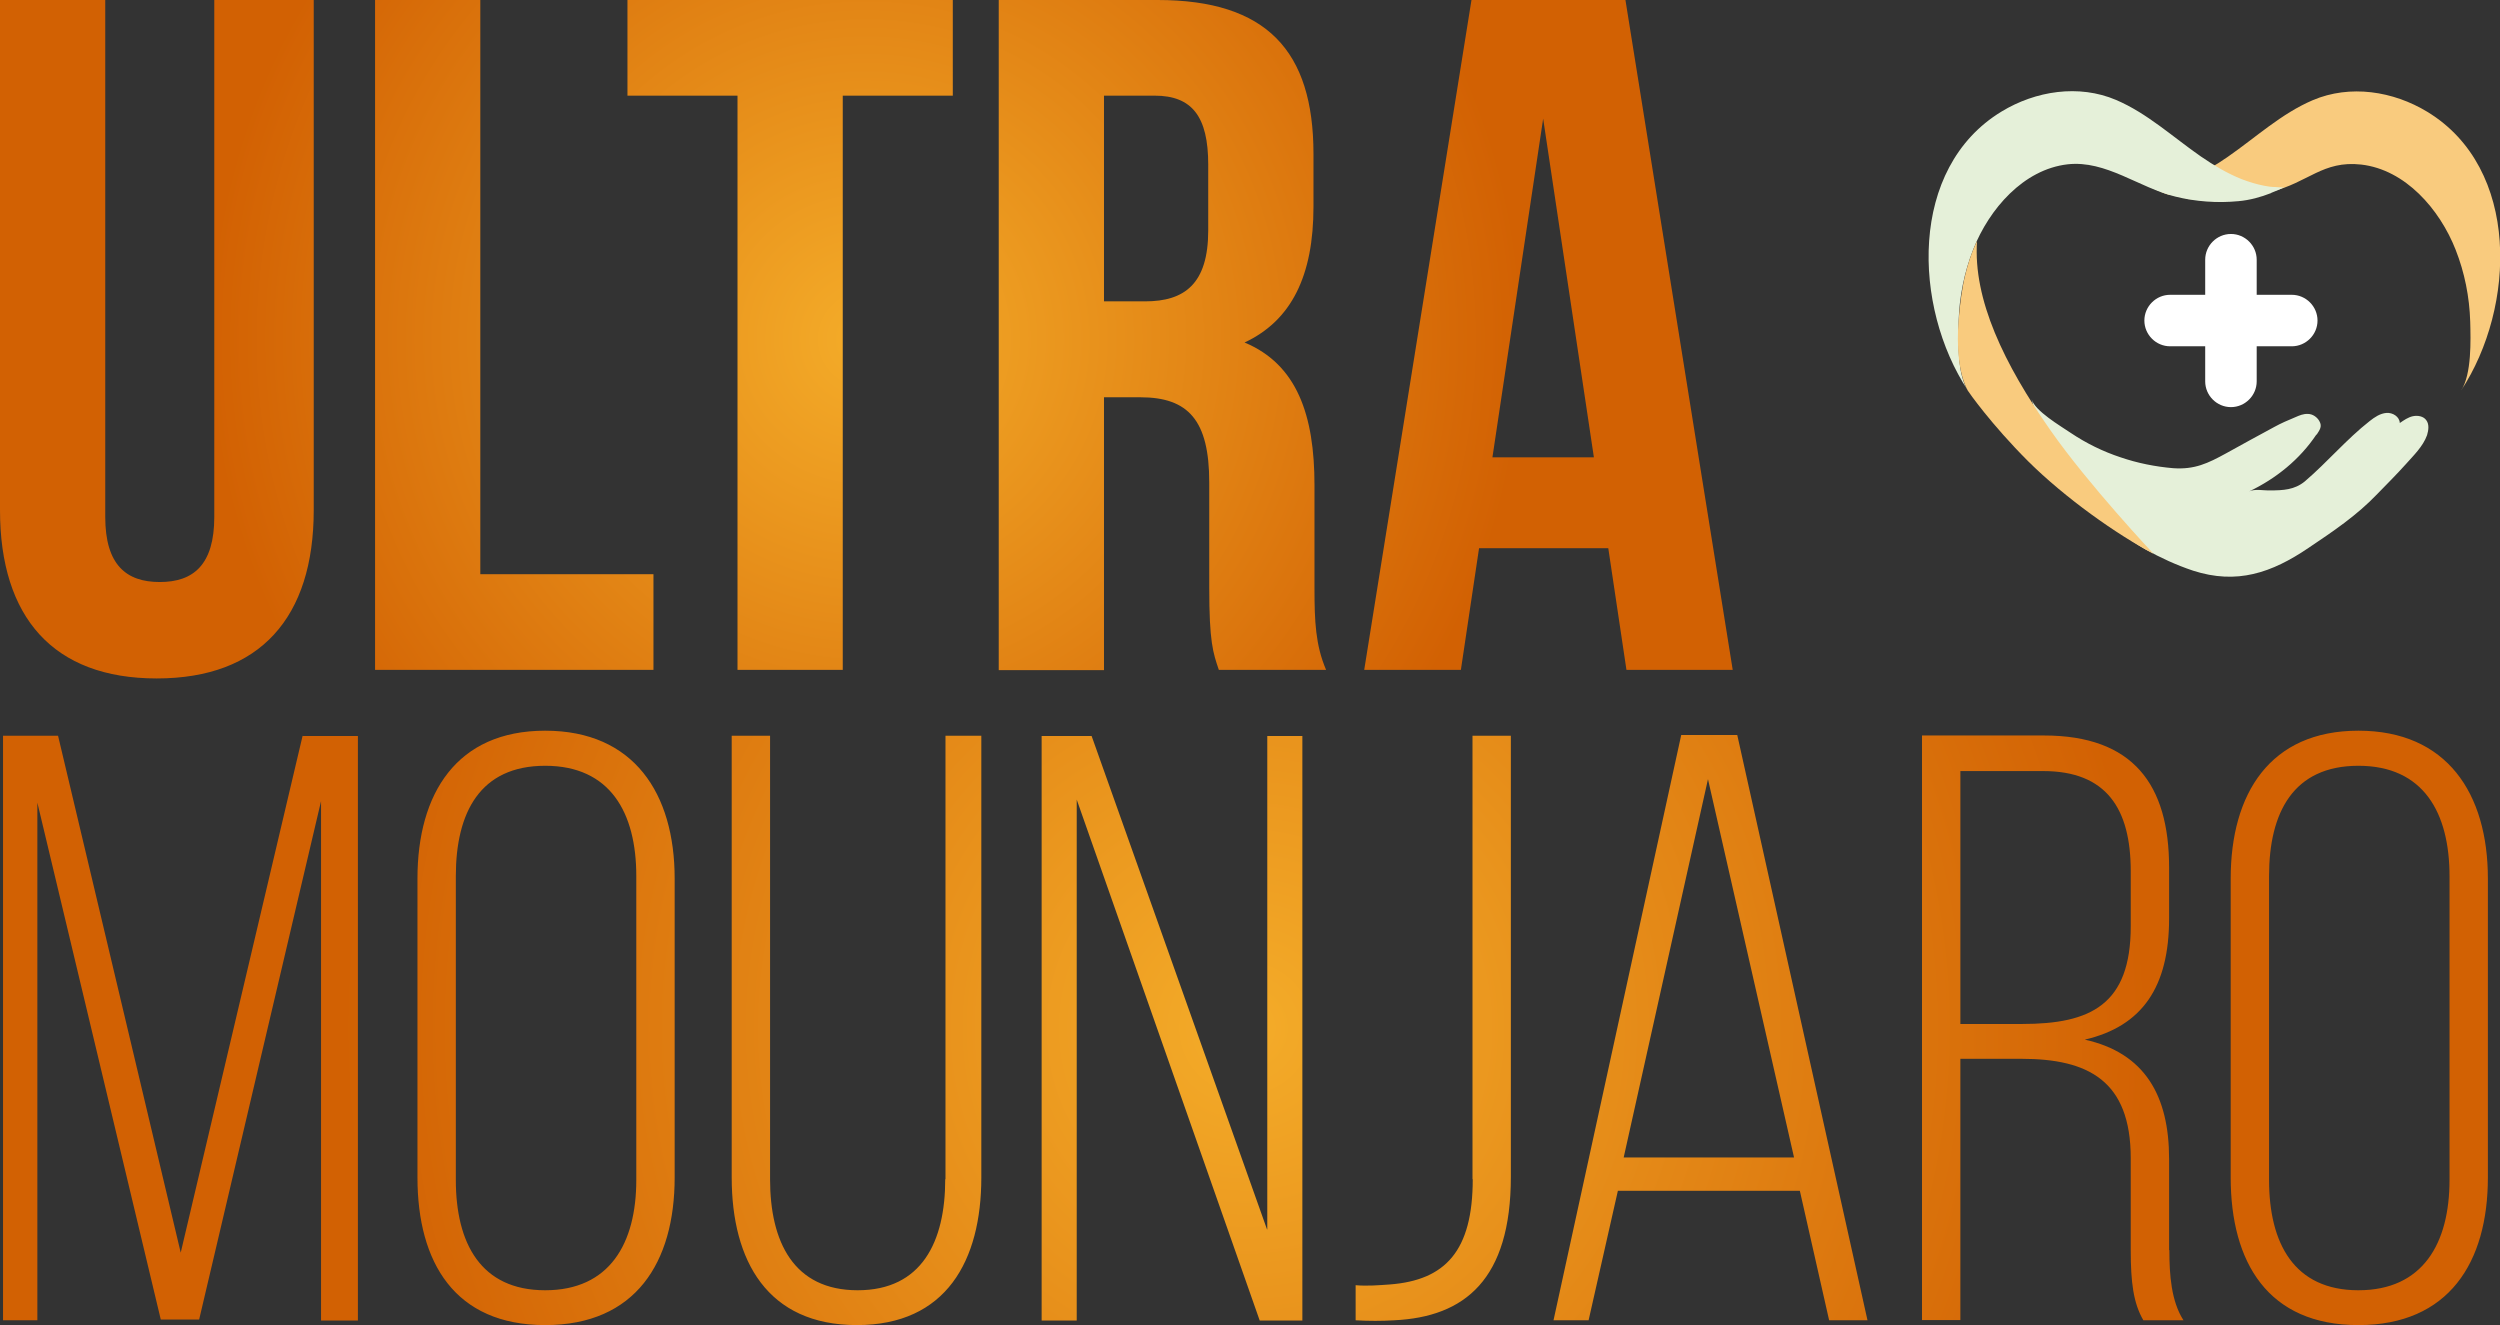<svg xmlns="http://www.w3.org/2000/svg" xmlns:xlink="http://www.w3.org/1999/xlink" id="Camada_2" viewBox="0 0 99.05 52.51"><rect x="0" y="0" width="99.05" height="52.51" fill="#333333" stroke="none"/><defs><style>      .cls-1 {        fill: url(#Gradiente_sem_nome_8);      }      .cls-2 {        fill: url(#Gradiente_sem_nome_8-2);      }      .cls-3 {        fill: #fff;      }      .cls-4 {        fill: #f9cb7e;      }      .cls-5 {        fill: #e5f0d9;      }    </style><radialGradient id="Gradiente_sem_nome_8" data-name="Gradiente sem nome 8" cx="34.32" cy="13.44" fx="34.32" fy="13.44" r="26.07" gradientUnits="userSpaceOnUse"><stop offset="0" stop-color="#f4ac29"></stop><stop offset="1" stop-color="#d26103"></stop></radialGradient><radialGradient id="Gradiente_sem_nome_8-2" data-name="Gradiente sem nome 8" cx="49.35" cy="40.73" fx="49.35" fy="40.73" r="35.79" xlink:href="#Gradiente_sem_nome_8"></radialGradient></defs><g id="Camada_1-2" data-name="Camada_1"><g><g><g><path class="cls-5" d="M91.78,17.21c-.66.99-1.6,1.75-2.67,2.26.22-.11.59-.03.83-.04.51,0,.97-.02,1.38-.36.89-.76,1.65-1.67,2.57-2.39.19-.15.41-.3.66-.32.25-.02.52.15.53.4.16-.11.33-.23.52-.27.19-.04.42,0,.53.16.12.16.09.39.03.59-.16.45-.54.81-.85,1.16-.36.4-.74.78-1.12,1.17-.82.86-1.75,1.48-2.73,2.14-1.46.99-2.84,1.46-4.57.9-.66-.22-1.29-.51-1.9-.85-.58-.33-1.1-.77-1.65-1.13-.38-.25-.67-.64-.95-.99-.3-.38-.56-.78-.81-1.19-.48-.83-.85-1.72-1.09-2.64.12.47,1.17,1.08,1.55,1.34.61.41,1.28.74,1.98.97.67.23,1.38.37,2.08.43.85.06,1.37-.19,2.1-.59.63-.35,1.27-.7,1.9-1.04.27-.15.55-.27.84-.39.16-.07.32-.14.5-.13.18,0,.36.12.45.28.13.22.01.36-.11.55Z"></path><path class="cls-4" d="M85.53,7.56c.17.08.35.17.53.17.18,0,.31.03.48.1.05.02.1.05.16.06.04,0,.08,0,.12,0,.41-.04.81.12,1.22.1.42-.03,1.55-.3,1.96-.4,1.44-.35,2.03-1.24,3.55-1.07,1.75.2,3.11,1.77,3.74,3.37.36.91.55,1.88.58,2.85.02.74.06,2.09-.36,2.73,2.17-3.3,2.35-8.8-1.34-11.04-1.35-.82-3.06-1.09-4.54-.46-1.24.53-2.25,1.47-3.36,2.24-.46.32-.94.61-1.46.83-.25.11-.51.2-.77.27-.23.06-.51.05-.73.14.07.05.14.09.22.12Z"></path><path class="cls-5" d="M89.98,7.65c-.41.16-.84.28-1.29.32-.84.08-1.69.02-2.5-.18-1.44-.35-2.75-1.45-4.27-1.28-1.75.2-3.11,1.77-3.74,3.37-.36.91-.55,1.88-.58,2.85-.02.74-.06,2.09.36,2.73-2.17-3.3-2.35-8.8,1.34-11.04,1.35-.82,3.06-1.09,4.54-.46,1.24.53,2.25,1.47,3.36,2.24.51.35,1.04.67,1.62.9.29.11.58.2.89.26.14.03.29.05.44.05.08,0,.31.04.38,0-.18.08-.36.16-.54.23Z"></path><path class="cls-4" d="M77.96,15.47c.04.07.94,1.35,2.39,2.8,1.47,1.46,3.52,2.91,4.97,3.67,0,0-2.57-2.73-4.08-4.89-1.84-2.63-3.07-5.18-2.91-7.5,0,0-.26.5-.46,1.31-.13.51-.22,1.19-.27,1.83-.08,1-.01,2.09.36,2.78Z"></path></g><path class="cls-3" d="M90.8,11.68h-1.39v-1.39c0-.56-.46-1.02-1.02-1.02s-1.02.46-1.02,1.02v1.39h-1.39c-.56,0-1.02.46-1.02,1.02s.46,1.02,1.02,1.02h1.39v1.39c0,.56.46,1.02,1.02,1.02s1.02-.46,1.02-1.02v-1.39h1.39c.56,0,1.02-.46,1.02-1.02s-.46-1.02-1.02-1.02Z"></path></g><g><path class="cls-1" d="M8.49,0h3.94v20.21c0,4.25-2.12,6.67-6.22,6.67S0,24.46,0,20.21V0h4.17v20.48c0,1.9.83,2.58,2.16,2.58s2.16-.68,2.16-2.58V0ZM19.03,0h-4.17v26.54h11.03v-3.79h-6.86V0ZM24.86,3.79h4.36v22.75h4.17V3.79h4.36V0h-12.89v3.79ZM52.08,23.32c0,1.29.04,2.24.46,3.22h-4.25c-.23-.68-.38-1.1-.38-3.26v-4.17c0-2.46-.83-3.37-2.73-3.37h-1.44v10.81h-4.17V0h6.29c4.32,0,6.18,2.01,6.18,6.1v2.09c0,2.73-.87,4.51-2.73,5.38,2.08.87,2.77,2.88,2.77,5.65v4.1ZM47.87,6.52c0-1.9-.64-2.73-2.12-2.73h-2.01v8.15h1.63c1.55,0,2.5-.68,2.5-2.81v-2.62ZM68.65,26.54h-4.21l-.72-4.82h-5.12l-.72,4.82h-3.83L58.3,0h6.1l4.25,26.54ZM63.15,18.12l-2.01-13.42-2.01,13.42h4.02Z"></path><path class="cls-2" d="M12,29.16h2.18v23.16h-1.46v-20.58l-4.83,20.54h-1.52L1.48,31.8v20.51H.12v-23.16h2.18l4.86,20.48,4.83-20.48ZM26.73,34.81v11.84c0,3.37-1.55,5.85-5.13,5.85s-5.06-2.48-5.06-5.85v-11.84c0-3.37,1.55-5.86,5.06-5.86s5.13,2.48,5.13,5.86ZM25.21,34.71c0-2.51-1.03-4.37-3.61-4.37s-3.54,1.85-3.54,4.37v12.04c0,2.51.99,4.37,3.54,4.37s3.61-1.85,3.61-4.37v-12.04ZM37.45,46.72c0,2.48-.93,4.4-3.47,4.4s-3.47-1.92-3.47-4.4v-17.57h-1.52v17.5c0,3.31,1.42,5.85,4.96,5.85s4.93-2.55,4.93-5.85v-17.5h-1.42v17.57ZM50.2,48.71l-6.95-19.55h-1.98v23.16h1.39v-20.64l7.25,20.64h1.69v-23.16h-1.39v19.55ZM58.35,46.72c0,2.85-1.09,4-3.28,4.17-.43.03-.89.07-1.36.03v1.39c.53.03,1.03.03,1.52,0,2.81-.13,4.63-1.62,4.63-5.69v-17.47h-1.52v17.57ZM68.83,29.12l5.16,23.19h-1.52l-1.16-5.13h-7.21l-1.16,5.13h-1.39l5.06-23.19h2.22ZM71.08,45.86l-3.41-14.99-3.34,14.99h6.75ZM85.95,49.53c0,.96.07,2.02.56,2.78h-1.59c-.4-.69-.5-1.52-.5-2.78v-3.64c0-3.08-1.69-3.94-4.33-3.94h-2.42v10.35h-1.52v-23.16h4.83c3.54,0,4.96,1.95,4.96,5.23v2.02c0,2.71-1.06,4.27-3.34,4.8,2.38.53,3.34,2.22,3.34,4.73v3.61ZM80.12,40.57c2.71,0,4.3-.76,4.3-3.87v-2.18c0-2.48-.96-3.97-3.47-3.97h-3.28v10.02h2.45ZM98.57,34.81v11.84c0,3.37-1.55,5.85-5.13,5.85s-5.06-2.48-5.06-5.85v-11.84c0-3.37,1.56-5.86,5.06-5.86s5.13,2.48,5.13,5.86ZM97.05,34.71c0-2.51-1.03-4.37-3.61-4.37s-3.54,1.85-3.54,4.37v12.04c0,2.51.99,4.37,3.54,4.37s3.61-1.85,3.61-4.37v-12.04Z"></path></g></g></g></svg>